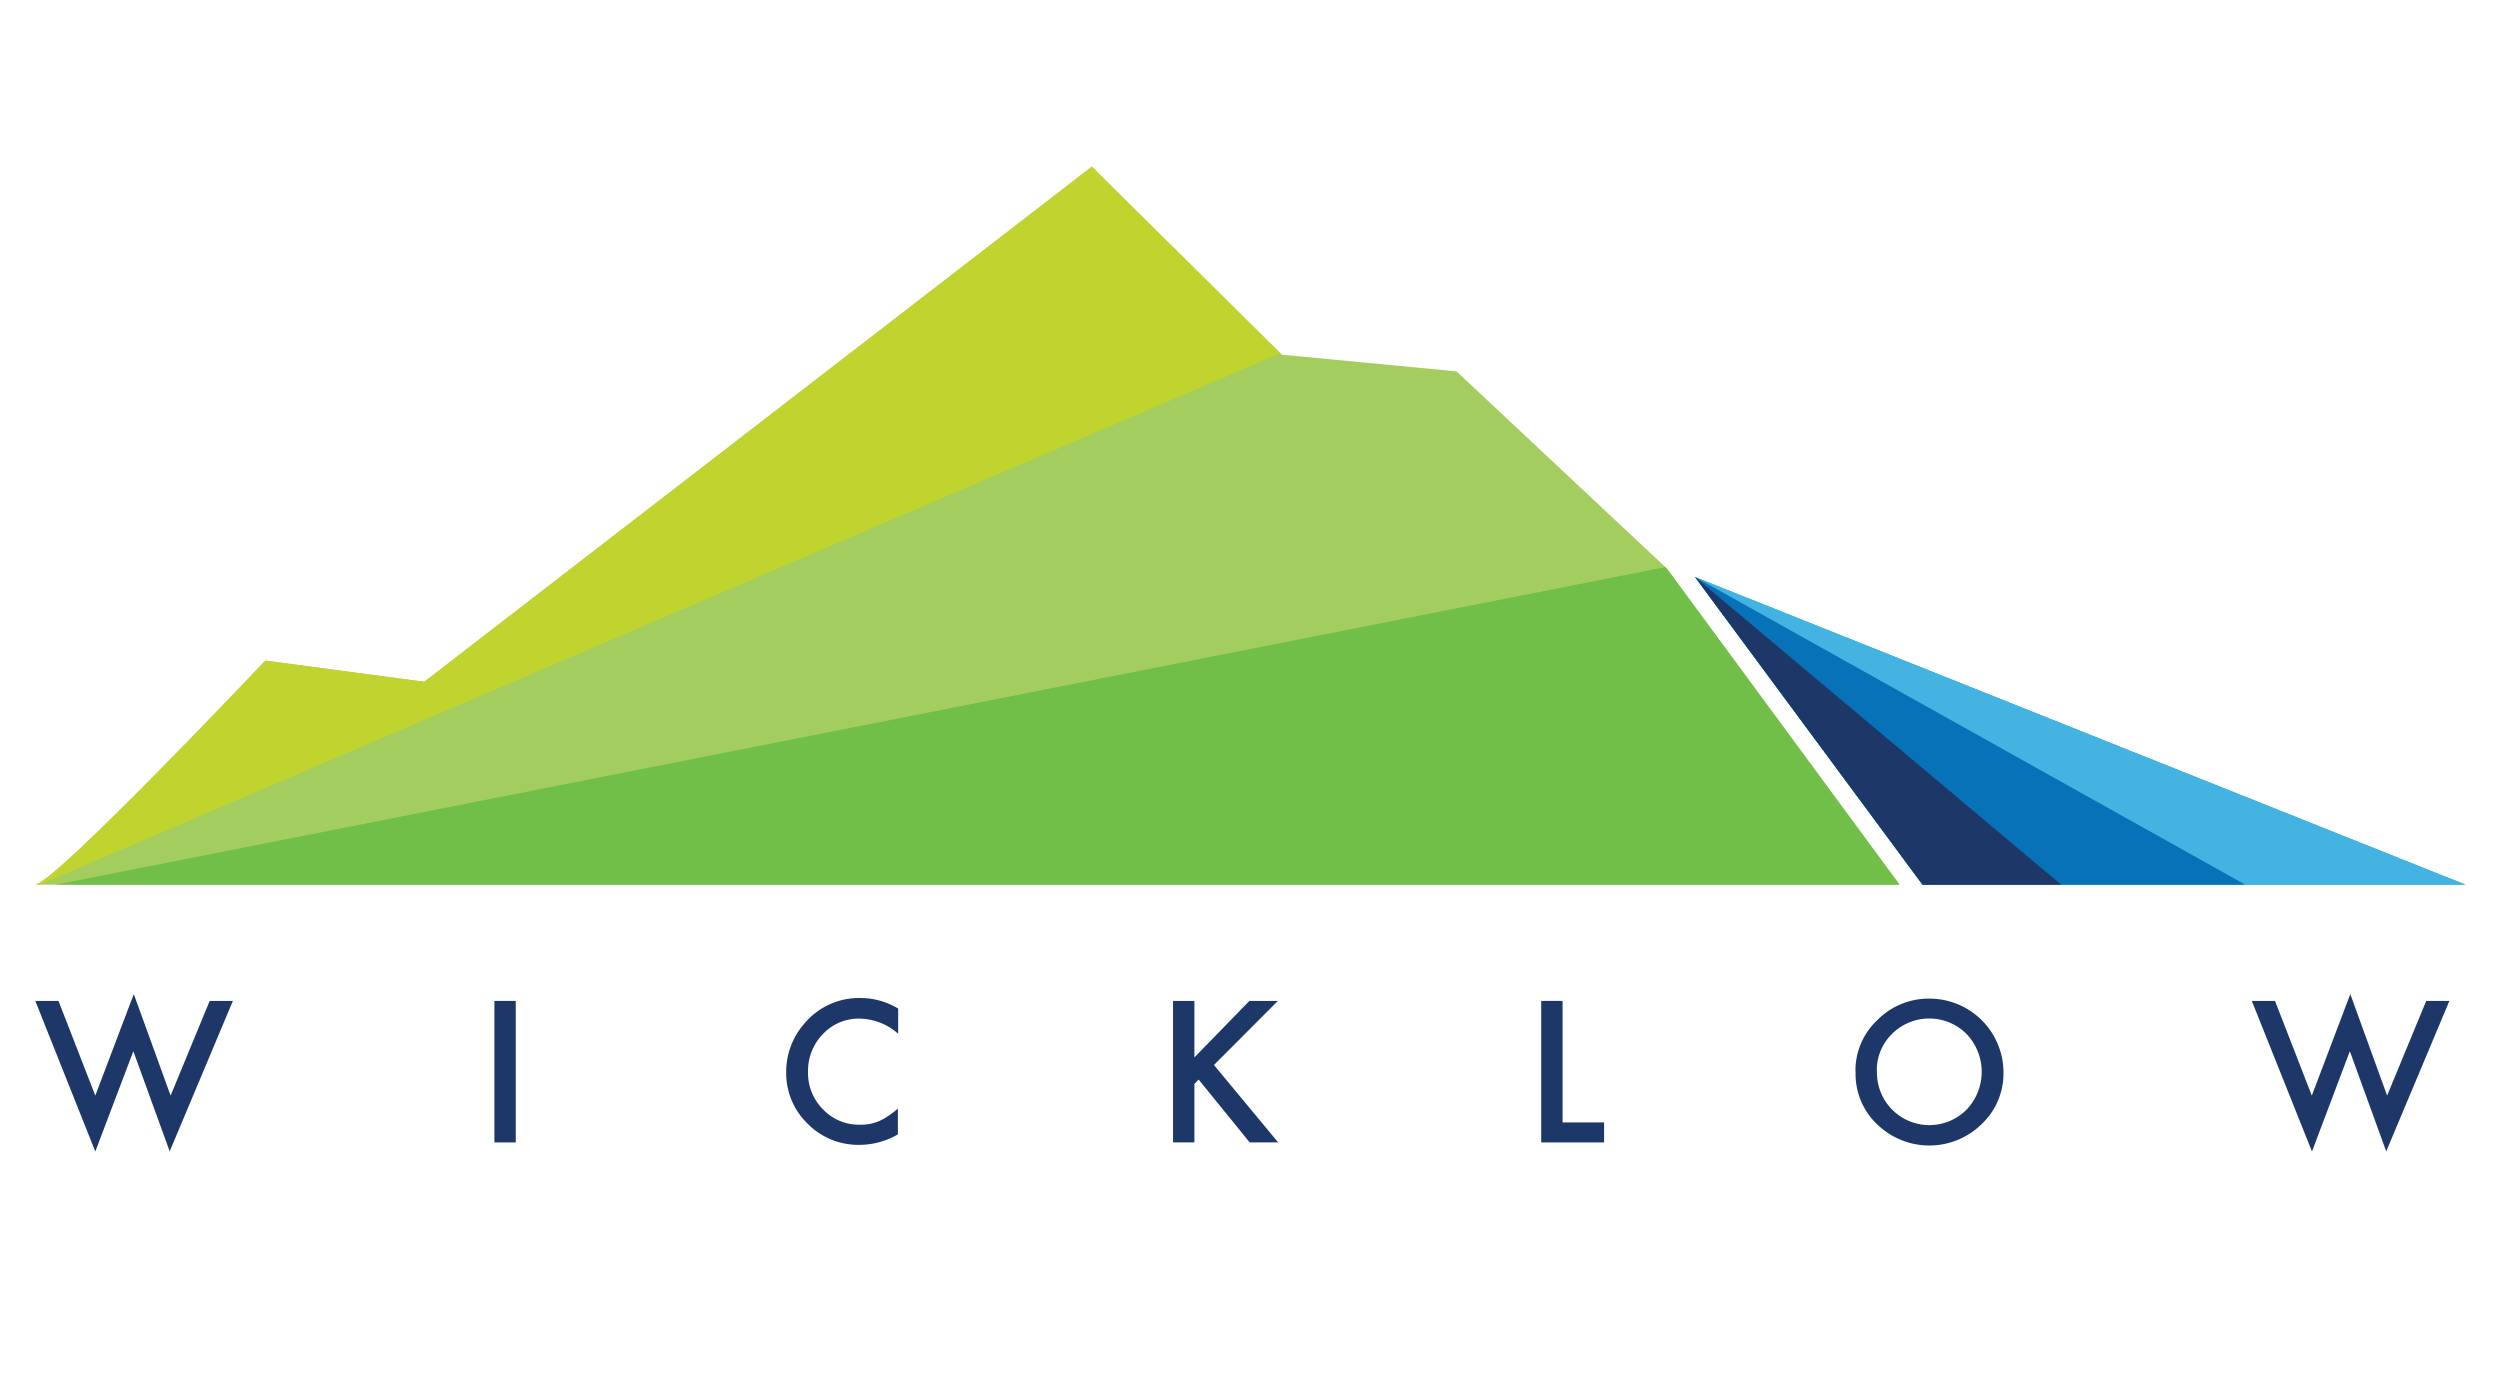 <svg xmlns="http://www.w3.org/2000/svg" viewBox="0 0 165 92"><defs><style>.a{fill:none;}.b{fill:#2aa7df;}.c{fill:#45b3e2;}.d{fill:#0872b9;}.e{fill:#a3ce5f;}.f{fill:#71be49;}.g{fill:#c0d32f;}.h{fill:#1d3768;}</style></defs><title>logo-wicklow-footer-english</title><rect class="a" width="165" height="92"/><polygon class="b" points="111.87 38.08 126.89 58.39 162.73 58.39 111.87 38.08 111.87 38.08"/><polygon class="c" points="111.87 38.08 126.89 58.39 162.73 58.39 111.87 38.08 111.87 38.08"/><polygon class="d" points="111.87 38.08 126.89 58.39 148.19 58.39 111.87 38.08 111.87 38.08"/><path class="e" d="M28,45l-10.48-1.4h0c-.13.13-14,14.79-15.21,14.79H125.37L110,37.51l-13.87-13L84.6,23.41,72.06,11,28,45Z"/><polygon class="f" points="3.67 58.39 109.91 37.43 110 37.51 125.37 58.39 3.67 58.39 3.67 58.39"/><path class="g" d="M84.5,23.32,2.62,58.39H2.3c1.25,0,15.08-14.66,15.21-14.79h0L28,45,72.06,11,84.5,23.32Z"/><polygon class="h" points="111.87 38.08 126.89 58.39 136.04 58.39 111.87 38.08 111.87 38.08"/><polygon class="h" points="3.86 66.06 6.29 72.31 8.83 65.61 11.26 72.31 13.84 66.06 15.37 66.06 11.2 75.99 8.8 69.38 6.29 76 2.33 66.06 3.86 66.06 3.86 66.06"/><polygon class="h" points="34.04 75.4 32.63 75.4 32.63 66.06 34.04 66.06 34.04 75.4 34.04 75.4"/><path class="h" d="M59.28,66.56v1.67a3.91,3.91,0,0,0-2.53-1,3.22,3.22,0,0,0-2.42,1,3.48,3.48,0,0,0-1,2.52,3.4,3.4,0,0,0,1,2.48,3.27,3.27,0,0,0,2.43,1A3,3,0,0,0,58,74a3.61,3.61,0,0,0,.6-.33,7.18,7.18,0,0,0,.66-.5v1.7a5.07,5.07,0,0,1-2.54.69,4.68,4.68,0,0,1-3.42-1.4,4.63,4.63,0,0,1-1.41-3.4,4.79,4.79,0,0,1,1.18-3.18,4.69,4.69,0,0,1,3.75-1.71,4.79,4.79,0,0,1,2.43.68Z"/><polygon class="h" points="78.83 69.79 82.46 66.06 84.34 66.06 80.12 70.29 84.36 75.4 82.48 75.4 79.11 71.25 78.83 71.54 78.83 75.4 77.42 75.4 77.42 66.06 78.83 66.06 78.83 69.79 78.83 69.79"/><polygon class="h" points="103.13 66.06 103.13 74.08 105.87 74.08 105.87 75.4 101.72 75.4 101.72 66.06 103.13 66.06 103.13 66.06"/><path class="h" d="M123.88,70.71a3.46,3.46,0,0,0,5.91,2.53,3.62,3.62,0,0,0,0-5,3.48,3.48,0,0,0-4.92,0,3.36,3.36,0,0,0-1,2.48Zm-1.42,0h0a4.57,4.57,0,0,1,1.45-3.39,4.75,4.75,0,0,1,3.46-1.41,4.88,4.88,0,0,1,4.86,4.86,4.59,4.59,0,0,1-1.44,3.42,4.93,4.93,0,0,1-6.74.16,4.58,4.58,0,0,1-1.58-3.63Z"/><polygon class="h" points="150.15 66.06 152.58 72.31 155.12 65.61 157.55 72.31 160.13 66.06 161.66 66.06 157.49 75.99 155.09 69.38 152.59 76 148.62 66.06 150.15 66.06 150.15 66.06"/></svg>